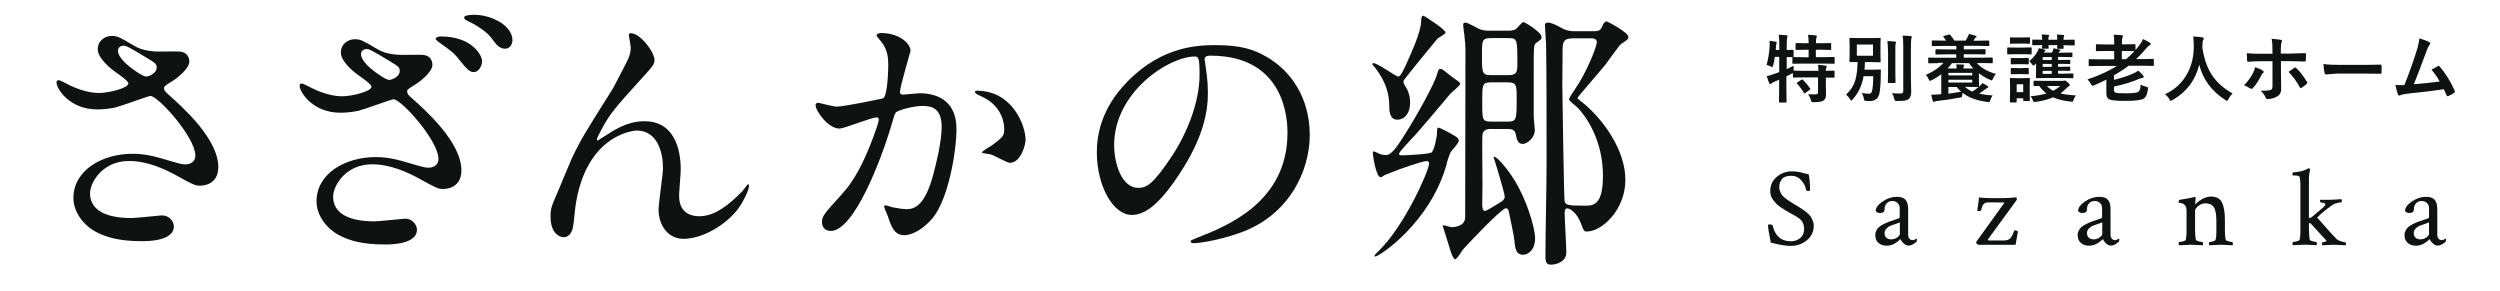 <?xml version="1.0" encoding="utf-8"?>
<!-- Generator: Adobe Illustrator 24.0.1, SVG Export Plug-In . SVG Version: 6.00 Build 0)  -->
<svg version="1.1" id="contents" xmlns="http://www.w3.org/2000/svg" xmlns:xlink="http://www.w3.org/1999/xlink" x="0px" y="0px"
	 viewBox="0 0 287.44 33.41" style="enable-background:new 0 0 287.44 33.41;" xml:space="preserve">
<style type="text/css">
	.st0{fill:#101111;}
</style>
<g>
	<path class="st0" d="M11.2,12.58c-3.3,0-4.7-2.46-4.7-3.07c0-0.16,0.03-0.29,0.26-0.29c0.13,0,0.67,0.29,1.31,0.61
		c1.06,0.51,2.27,0.86,3.3,0.86c1.22,0,3.39-0.58,3.39-1.09c0-0.29-1.06-1.02-1.47-1.31c-0.86-0.61-2.05-1.7-2.05-2.62
		c0-1.02,0.86-1.54,1.6-1.54c0.67,0,0.99,0.19,2.46,1.06c0.42,0.26,1.28,0.74,3.01,0.74c0.38,0,2.02-0.03,2.37,0
		c1.09,0.1,1.09,1.06,1.09,1.15c0,0.83-1.5,1.98-1.95,2.24c-0.86,0.54-0.96,0.61-0.96,0.83s0.19,0.45,0.38,0.61
		c1.66,1.47,5.86,5.18,5.86,8.45c0,2.14-1.92,2.14-2.11,2.14c-0.58,0-0.8-0.13-2.72-1.18c-1.22-0.67-3.26-1.66-5.44-1.66
		c-3.1,0-4.48,2.53-4.48,3.71c0,2.05,2.02,2.85,4.74,2.85c0.54,0,3.26-0.29,3.33-0.29c1.06-0.1,1.57,0.7,1.57,1.25
		c0,1.7-3.07,1.7-3.65,1.7c-2.66,0-4.06-0.45-5.15-0.99c-1.63-0.8-2.75-2.4-2.75-3.97c0-3.17,3.26-5.09,6.82-5.09
		c0.77,0,1.7,0.06,3.46,0.58c1.98,0.58,2.18,0.64,2.62,0.64c0.35,0,1.12-0.16,1.12-1.02c0-2.08-4.26-6.85-5.18-6.85
		c-0.19,0-3.39,1.18-4.06,1.34C12.22,12.58,11.33,12.58,11.2,12.58z M16.83,8.8c0.19,0,1.18-0.32,1.18-1.02
		c0-0.42-0.1-0.51-1.12-1.12c-2.11-1.28-2.37-1.41-2.72-1.41c-0.22,0-0.61,0.16-0.61,0.58c0,0.77,1.15,1.7,1.41,1.89
		C15.42,8.07,16.42,8.8,16.83,8.8z"/>
	<path class="st0" d="M39.15,12.96c-3.3,0-4.7-2.46-4.7-3.07c0-0.16,0.03-0.29,0.26-0.29c0.1,0,0.7,0.29,1.31,0.61
		c1.06,0.51,2.27,0.86,3.3,0.86c1.22,0,3.39-0.58,3.39-1.09c0-0.29-1.06-1.02-1.47-1.31c-0.86-0.61-2.05-1.7-2.05-2.62
		c0-1.02,0.86-1.54,1.6-1.54c0.67,0,0.99,0.19,2.46,1.06c0.42,0.26,1.28,0.74,3.01,0.74c0.38,0,2.02-0.03,2.37,0
		c1.09,0.1,1.09,1.06,1.09,1.15c0,0.83-1.5,1.98-1.95,2.24c-0.86,0.54-0.96,0.61-0.96,0.83c0,0.22,0.19,0.45,0.38,0.61
		c1.66,1.47,5.86,5.18,5.86,8.45c0,2.14-1.92,2.14-2.11,2.14c-0.58,0-0.8-0.13-2.72-1.18c-1.22-0.67-3.26-1.66-5.44-1.66
		c-3.1,0-4.48,2.53-4.48,3.71c0,2.05,2.02,2.85,4.74,2.85c0.54,0,3.2-0.29,3.33-0.29c1.02-0.13,1.57,0.7,1.57,1.25
		c0,1.7-3.07,1.7-3.65,1.7c-2.66,0-4.06-0.45-5.15-0.99c-1.63-0.8-2.75-2.4-2.75-3.97c0-3.17,3.26-5.09,6.82-5.09
		c0.77,0,1.7,0.06,3.46,0.58c1.98,0.58,2.18,0.64,2.62,0.64c0.35,0,1.12-0.16,1.12-1.02c0-2.08-4.26-6.85-5.18-6.85
		c-0.19,0-3.39,1.18-4.06,1.34C40.17,12.96,39.27,12.96,39.15,12.96z M44.78,9.19c0.19,0,1.18-0.32,1.18-1.02
		c0-0.42-0.1-0.51-1.12-1.12c-2.11-1.28-2.37-1.41-2.72-1.41c-0.22,0-0.61,0.16-0.61,0.58c0,0.77,1.15,1.7,1.41,1.89
		C43.37,8.45,44.36,9.19,44.78,9.19z M55.43,7.04c0,0.51-0.38,1.25-0.96,1.25c-0.42,0-0.7-0.22-1.66-1.41
		c-0.61-0.8-0.99-1.06-2.24-1.95c-0.16-0.1-0.48-0.35-0.48-0.48s0.29-0.26,0.58-0.26C54.25,4.19,55.43,6.34,55.43,7.04z M58.92,4.64
		c0,0.38-0.26,0.96-0.83,0.96c-0.7,0-1.09-0.54-1.63-1.28c-0.48-0.64-1.7-1.47-2.72-1.92c-0.32-0.16-0.38-0.29-0.38-0.38
		c0-0.32,1.02-0.32,1.22-0.32C56.3,1.7,58.92,2.82,58.92,4.64z"/>
	<path class="st0" d="M75.25,6.91c0,0.51-0.19,0.7-1.76,2.43c-2.66,2.91-3.42,3.84-4.22,5.34c-0.13,0.22-0.64,1.18-0.64,1.34
		c0,0.1,0.03,0.13,0.13,0.13c0.35-0.26,0.96-0.61,1.25-0.8c2.08-1.38,3.49-1.41,4.1-1.41c3.94,0,4.16,4.26,4.16,5.54
		c0,0.48-0.19,2.59-0.19,3.04c0,2.34,1.95,2.34,2.34,2.34c1.76,0,3.42-1.31,4.96-2.91c0.13-0.13,0.54-0.77,0.64-0.77
		c0.06,0,0.1,0.06,0.1,0.16c0,0.54-0.77,2.11-1.5,2.98c-1.7,1.95-4.16,3.14-6.05,3.14c-1.79,0-2.85-1.6-2.85-3.36
		c0-0.74,0.51-4.1,0.51-4.77c0-1.79-0.64-4.32-3.01-4.32c-0.54,0-5.92,0.61-7.07,8.8c-0.06,0.38-0.19,2.08-0.29,2.4
		c-0.06,0.22-0.26,1.06-1.06,1.06c-0.38,0-1.5-0.32-1.5-2.4c0-0.93,0.1-1.12,0.9-2.98c0.26-0.58,1.28-3.1,1.5-3.58
		c1.12-2.37,1.5-2.94,4.77-8.13c0.16-0.29,1.5-2.85,1.76-3.42c0.13-0.29,0.29-0.77,0.29-1.28c0-0.19-0.22-1.34-0.22-1.47
		c0-0.1,0.06-0.19,0.22-0.19C73.59,3.81,75.25,5.95,75.25,6.91z"/>
	<path class="st0" d="M93.77,12.07c0-0.13,0.13-0.26,0.29-0.26c0.1,0,1.76,0.45,2.11,0.45c0.93,0,5.31-0.93,5.38-0.96
		c0.54-0.38,0.58-3.62,0.58-3.78c0-0.83-0.06-1.79-0.8-2.72c-0.48-0.58-0.54-0.64-0.54-0.74c0-0.22,0.38-0.26,0.51-0.26
		c2.14,0,3.39,1.22,3.39,2.05c0,0.06-1.22,4.13-1.22,4.74c0,0.19,0.13,0.29,0.35,0.29c0.16,0,1.63-0.16,1.89-0.16
		c2.4,0,4.26,1.15,4.26,4.1c0,2.53-0.9,8.03-2.75,10.27c-0.9,1.06-2.18,1.95-3.26,1.95c-1.22,0-1.54-1.18-1.89-2.21
		c-0.06-0.16-0.42-0.99-0.42-1.06c0-0.1,0.06-0.16,0.16-0.16c0.13,0,0.7,0.19,0.8,0.22c0.64,0.13,1.28,0.22,1.63,0.22
		c0.93,0,2.11-0.45,3.04-3.9c0.35-1.28,0.99-3.87,0.99-5.57c0-2.24-1.28-2.4-2.21-2.4c-1.02,0-2.85,0.48-3.07,0.77
		c-0.13,0.16-0.16,0.29-0.48,1.38c-1.28,4.35-4.38,12.22-6.98,12.22c-0.7,0-1.02-0.45-1.02-1.02c0-0.67,0.22-0.93,2.14-3.04
		c0.86-0.96,2.21-2.43,3.94-7.23c0.13-0.32,0.45-1.28,0.45-1.5c0-0.1-0.03-0.26-0.22-0.26c-0.7,0-3.68,1.28-4.32,1.28
		C95.24,14.79,93.77,12.77,93.77,12.07z M116.1,18.72c-0.32,0-1.79-0.86-2.18-0.96c-0.16-0.06-1.02-0.13-1.02-0.22
		c0-0.19,1.06-0.74,1.25-0.9c1.18-0.9,1.31-0.99,1.31-1.86c0-0.54-0.22-2.62-2.59-3.68c-0.26-0.13-0.77-0.35-0.77-0.48
		c0-0.19,0.13-0.19,0.22-0.19c4.1,0,5.6,4.03,5.6,5.66C117.93,16.48,117.44,18.72,116.1,18.72z"/>
	<path class="st0" d="M138.5,6.85c0,0.1,0.06,0.22,0.06,0.35c0.13,1.02,0.32,2.05,0.32,3.46c0,2.14-0.48,5.12-3.3,9.38
		c-2.56,3.9-4.19,4.67-5.47,4.67c-2.11,0-4-3.3-4-7.2c0-1.7,0.35-4.93,3.55-8.16c4.06-4.16,8.35-4.16,10.21-4.16
		c2.91,0,4.25,0.58,5.15,1.02c3.46,1.7,5.57,5.12,5.57,9.31c0,4.16-2.4,9.28-8.06,11.26c-2.72,0.96-4.83,1.18-5.31,1.18
		c-0.13,0-0.32-0.03-0.32-0.22c0-0.1,0.06-0.13,0.86-0.45c3.33-1.31,10.27-4.06,10.27-12.03c0-1.25-0.13-8.86-8.86-8.86
		C138.53,6.4,138.5,6.66,138.5,6.85z M128.1,16.67c0,2.08,0.83,4.93,2.78,4.93c0.93,0,1.7-0.38,3.9-3.71
		c1.7-2.59,3.14-6.14,3.14-9.31c0-1.92-0.13-2.08-0.54-2.08C134.34,6.5,128.1,10.63,128.1,16.67z"/>
	<path class="st0" d="M166.2,3.75c0,0.19-0.83,0.58-0.93,0.7c-0.13,0.13-3.84,4.67-3.87,4.8c-0.03,0.06-0.03,0.1-0.03,0.13
		c0,0.19,0.03,0.26,0.38,0.83c0.35,0.64,0.38,1.31,0.38,1.6c0,1.22-0.64,1.95-1.47,1.95c-0.93,0-0.93-1.15-0.93-1.6
		c0-1.34-0.38-2.78-1.63-4.38c-0.1-0.1-0.32-0.35-0.32-0.42s0.06-0.1,0.13-0.1c0.51,0,2.56,1.54,2.85,1.54s0.7-0.93,0.93-1.44
		c0.61-1.34,1.63-3.58,1.7-4.8c0.03-0.64,0.06-0.77,0.32-0.74C163.86,1.92,166.2,3.36,166.2,3.75z M167.19,15.58
		c0.32,0.19,0.54,0.32,0.54,0.61c0,0.26-0.8,1.09-0.93,1.28c-0.22,0.45-0.45,1.25-0.48,1.44c-1.89,6.72-7.74,10.59-8.22,10.59
		c-0.03,0-0.06-0.03-0.06-0.1c0-0.06,0.03-0.13,0.54-0.61c2.98-2.94,5.73-9.21,5.73-9.98c0-0.1,0-0.29-0.29-0.29
		c-0.45,0-3.17,0.93-4.13,1.34c-0.1,0.06-0.58,0.22-0.67,0.26c-0.13,0.1-0.38,0.26-0.48,0.26c-0.54,0-0.9-2.62-0.9-2.75
		c0-0.1,0-0.22,0.13-0.22c0.1,0,0.58,0.26,0.67,0.29c0.29,0.1,0.58,0.13,0.74,0.13c0.61,0,1.28-1.02,1.98-2.11
		c1.7-2.66,3.58-6.14,3.84-7.1c0.16-0.54,0.22-0.7,0.38-0.7c0.22,0,0.35,0.1,1.25,0.83c0.16,0.16,1.06,0.67,1.06,0.86
		c0,0.26-0.96,0.96-1.09,1.12c-0.7,0.83-3.78,4.51-4.45,5.18c-0.32,0.35-1.5,1.57-1.5,1.79c0,0.16,0.29,0.16,0.38,0.16
		c0.38,0,3.17-0.13,3.39-0.35c0.32-0.35,0.51-1.57,0.58-1.92c0-0.13,0.03-0.86,0.1-0.9C165.43,14.56,166.87,15.39,167.19,15.58z
		 M171.44,14.82c-0.45,0-0.93,0.13-0.99,0.67c-0.06,0.26,0,4.93,0,5.6c0,0.35-0.03,2.08-0.03,2.46c0,0.42,0.1,0.7,0.32,0.7
		c0.22,0,1.54-0.86,1.92-1.09c0.22-0.16,0.35-0.35,0.35-0.54c0-0.42-1.18-4.26-1.28-4.54c0-0.06,0.03-0.06,0.06-0.06
		c0.35,0,1.38,1.31,1.57,1.57c2.08,2.72,3.14,6.66,3.14,7.78c0,1.41-0.83,1.92-1.38,1.92c-0.67,0-0.86-0.48-0.96-1.22
		c-0.06-0.7-0.1-0.99-0.67-3.68c-0.03-0.16-0.1-0.45-0.35-0.45c-0.48,0-4.29,4.03-4.93,4.74c-0.13,0.16-0.67,1.12-0.9,1.12
		c-0.26,0-0.58-1.06-0.64-1.31c-0.19-0.61-0.58-1.86-0.8-2.53c0-0.03,0.03-0.06,0.06-0.06c0.16,0,0.83,0.22,0.99,0.22
		c0.06,0,1.54,0,1.54-1.15c0,0,0.03-17.44,0.03-19.01c0-0.77-0.03-1.15-0.13-1.98c-0.03-0.16-0.13-0.93-0.13-1.09
		c0-0.16,0.03-0.29,0.26-0.29c0.26,0,1.34,0.61,1.6,0.74c0.42,0.16,0.64,0.19,1.22,0.19h2.05c0.29,0,0.54,0,0.9-0.16
		c0.13-0.06,0.7-0.83,0.9-0.83c0.16,0,2.08,1.15,2.08,1.73c0,0.26-0.1,0.29-0.58,0.64c-0.32,0.22-0.32,0.26-0.32,3.55v4.99
		c0,0.22,0.13,1.25,0.13,1.5c0,0.86-0.86,1.6-1.38,1.6c-0.61,0-0.7-0.54-0.83-1.18c-0.1-0.45-0.48-0.54-0.86-0.54H171.44z
		 M173.4,8.64c0.99,0,1.06-0.35,1.06-1.28c0-2.88,0-2.98-1.09-2.98h-1.92c-1.06,0-1.06,0.26-1.06,1.89c0,2.11,0,2.37,1.06,2.37
		H173.4z M171.41,9.47c-0.99,0-0.99,0.26-0.99,2.27c0,2.02,0,2.24,0.99,2.24h1.95c1.02,0,1.02-0.26,1.02-2.69
		c0-1.44,0-1.82-0.99-1.82H171.41z M183.25,3.59c0.51,0,0.8-0.06,1.02-0.67c0.1-0.22,0.22-0.45,0.45-0.45c0.16,0,2.5,1.28,2.5,1.76
		c0,0.29-0.1,0.35-0.93,0.9c-0.1,0.13-1.12,1.47-1.66,2.24c-0.48,0.64-3.26,3.78-3.26,3.9c0,0.06,0.51,0.48,0.61,0.54
		c2.37,1.92,4.9,5.47,4.9,8.86c0,3.52-2.75,5.95-4.42,5.95c-0.35,0-0.38-0.1-0.7-0.96c-0.48-1.25-1.28-1.7-1.57-1.7
		s-0.29,0.38-0.29,0.58c0,0.64,0.19,3.78,0.19,4.48c0,1.18-1.34,1.41-1.73,1.41c-0.54,0-0.67-0.22-0.67-0.99
		c0-3.01,0.13-7.78,0.13-10.75c0-3.81,0-11.26-0.06-13.63c0-0.32-0.13-1.79-0.13-2.14c0-0.22,0.1-0.32,0.32-0.32
		c0.45,0,0.93,0.26,1.76,0.7c0.58,0.29,1.09,0.29,1.38,0.29H183.25z M180.75,4.42c-0.83,0-1.09,0.29-1.09,1.25
		c0,0.64-0.03,3.52-0.03,4.13c0,0.86,0.19,13.06,0.26,13.31c0.1,0.45,0.32,0.54,2.27,0.54c1.02,0,2.14,0,2.14-3.46
		c0-3.74-1.66-6.53-2.94-7.84c-0.13-0.13-0.96-0.74-0.96-0.93c0-0.16,0.48-0.86,0.64-1.09c1.47-2.11,2.56-5.06,2.56-5.47
		c0-0.45-0.48-0.45-0.67-0.45H180.75z"/>
</g>
<g>
	<path class="st0" d="M207.89,10.83c0.2,0.02,0.4,0.02,0.59,0.02c0.11,0,0.22,0,0.32-0.01c0.1-0.01,0.16-0.03,0.19-0.07
		c0.03-0.04,0.04-0.1,0.04-0.19V8.9h-1.67l-1.13,0.02c-0.04,0-0.07-0.01-0.08-0.02c-0.01-0.01-0.01-0.04-0.01-0.08V8.39
		c-0.01,0.01-0.06,0.04-0.16,0.09c-0.08,0.04-0.18,0.09-0.31,0.16c-0.16,0.08-0.25,0.12-0.28,0.14v1.42l0.02,1.5
		c0,0.04-0.01,0.07-0.02,0.08c-0.01,0.01-0.04,0.01-0.08,0.01h-0.68c-0.04,0-0.07,0-0.08-0.02c-0.01-0.01-0.01-0.04-0.01-0.07
		l0.02-1.49V9.16l-0.59,0.26c-0.15,0.06-0.24,0.12-0.28,0.17c-0.04,0.05-0.09,0.08-0.14,0.08c-0.06,0-0.1-0.03-0.13-0.1
		c-0.09-0.21-0.19-0.48-0.28-0.82c0.25-0.05,0.51-0.12,0.79-0.23c0.21-0.07,0.42-0.14,0.64-0.23V6.54h-0.5
		c-0.06,0.39-0.13,0.72-0.2,0.98c-0.03,0.14-0.07,0.2-0.1,0.2c-0.03,0-0.09-0.03-0.2-0.09c-0.2-0.09-0.35-0.14-0.46-0.17
		c0.19-0.63,0.31-1.37,0.36-2.22c0-0.08,0-0.15,0-0.22c0-0.12,0-0.23-0.01-0.33c0.28,0.03,0.51,0.07,0.68,0.1
		c0.09,0.02,0.14,0.06,0.14,0.1c0,0.04-0.01,0.08-0.04,0.14c-0.02,0.04-0.03,0.14-0.04,0.29l-0.03,0.42h0.41V5.27
		c0-0.48-0.02-0.9-0.07-1.28c0.31,0.01,0.6,0.03,0.88,0.06c0.09,0.01,0.14,0.04,0.14,0.09c0,0.03-0.02,0.09-0.05,0.18
		c-0.03,0.08-0.05,0.39-0.05,0.94v0.49l0.69-0.02c0.05,0,0.08,0.01,0.09,0.02c0.01,0.01,0.01,0.03,0.01,0.07v0.66
		c0,0.05-0.01,0.07-0.02,0.08l1.13,0.02h0.62V5.72h-0.35l-1.05,0.02c-0.05,0-0.08-0.01-0.09-0.02c-0.01-0.01-0.01-0.04-0.01-0.07
		V5.04c0-0.04,0.01-0.07,0.02-0.08c0.01-0.01,0.04-0.01,0.08-0.01l1.05,0.02h0.35c-0.01-0.45-0.03-0.77-0.07-0.97
		c0.25,0.01,0.55,0.03,0.89,0.07c0.09,0.01,0.13,0.04,0.13,0.08c0,0.03-0.02,0.09-0.05,0.17c-0.04,0.11-0.06,0.32-0.06,0.65h0.59
		l1.07-0.02c0.04,0,0.07,0.01,0.08,0.02c0.01,0.01,0.01,0.04,0.01,0.07v0.61c0,0.04-0.01,0.07-0.02,0.08
		c-0.01,0.01-0.03,0.01-0.08,0.01l-1.07-0.02h-0.59v0.85h0.93l1.13-0.02c0.06,0,0.1,0.03,0.1,0.08v0.61c0,0.04,0,0.07-0.02,0.08
		c-0.01,0.01-0.04,0.01-0.08,0.01l-1.13-0.02h-2.39l-1.15,0.02c-0.04,0-0.07-0.01-0.08-0.02c-0.01-0.01-0.01-0.04-0.01-0.07V6.64
		c0-0.04,0.01-0.06,0.02-0.07c-0.01,0-0.08,0-0.22,0c-0.14-0.01-0.29-0.01-0.45-0.01v1.39c0.44-0.22,0.7-0.34,0.78-0.39
		c0,0.19,0.01,0.38,0.02,0.56h0.05l1.13,0.02h1.67c-0.01-0.34-0.03-0.57-0.06-0.68c0.36,0.02,0.65,0.05,0.87,0.09
		c0.09,0.02,0.14,0.05,0.14,0.1c0,0.04-0.02,0.09-0.05,0.15c-0.04,0.06-0.05,0.17-0.05,0.34l0.91-0.02c0.04,0,0.07,0.01,0.08,0.02
		c0.01,0.01,0.01,0.04,0.01,0.08v0.62c0,0.04,0,0.07-0.01,0.08s-0.04,0.01-0.08,0.01c-0.01,0-0.05,0-0.12,0
		c-0.23-0.01-0.49-0.01-0.79-0.01v0.87l0.02,1.05c0,0.34-0.1,0.58-0.29,0.72c-0.18,0.12-0.56,0.19-1.13,0.19
		c-0.14,0-0.22-0.01-0.24-0.04c-0.03-0.03-0.05-0.1-0.08-0.22C208.09,11.19,208,10.98,207.89,10.83z M207.12,9.17
		c0.04-0.02,0.08-0.04,0.1-0.04c0.02,0,0.05,0.02,0.08,0.05c0.24,0.23,0.52,0.56,0.82,0.99c0.02,0.03,0.03,0.05,0.03,0.07
		c0,0.02-0.03,0.05-0.08,0.09l-0.51,0.37c-0.05,0.03-0.08,0.05-0.1,0.05c-0.02,0-0.04-0.02-0.06-0.07c-0.23-0.4-0.49-0.75-0.78-1.06
		c-0.02-0.03-0.04-0.06-0.04-0.07c0-0.02,0.03-0.05,0.08-0.08L207.12,9.17z"/>
	<path class="st0" d="M214.05,10.7c0.4,0.05,0.68,0.07,0.82,0.07c0.14,0,0.23-0.04,0.29-0.12c0.05-0.07,0.09-0.2,0.12-0.39
		c0.07-0.43,0.1-0.93,0.1-1.5h-1.11c-0.18,1.05-0.6,1.94-1.26,2.67c-0.07,0.09-0.13,0.13-0.16,0.13c-0.03,0-0.08-0.05-0.14-0.16
		c-0.13-0.21-0.29-0.38-0.46-0.52c0.51-0.47,0.86-1,1.05-1.61c0.16-0.52,0.26-1.23,0.28-2.14c-0.24,0-0.46,0.01-0.65,0.01
		c-0.13,0-0.19,0-0.19,0c-0.05,0-0.08-0.01-0.09-0.02c-0.01-0.01-0.01-0.04-0.01-0.08l0.02-0.76V5.2l-0.02-0.75
		c0-0.05,0.01-0.08,0.02-0.08c0.01-0.01,0.04-0.01,0.08-0.01l0.99,0.02h1.42l0.99-0.02c0.05,0,0.08,0.01,0.08,0.02
		c0.01,0.01,0.01,0.04,0.01,0.08l-0.02,0.75v1.1l0.02,0.76c0,0.05-0.01,0.07-0.02,0.08c-0.01,0.01-0.04,0.01-0.08,0.01l-0.99-0.02
		h-0.72c-0.01,0.31-0.02,0.6-0.05,0.87h1.13l0.65-0.02c0.07,0,0.11,0.03,0.11,0.1c-0.02,0.3-0.02,0.55-0.02,0.75
		c-0.01,0.91-0.07,1.55-0.16,1.94c-0.14,0.56-0.5,0.84-1.08,0.84c-0.17,0-0.31-0.01-0.42-0.02c-0.13-0.01-0.2-0.03-0.22-0.06
		c-0.03-0.02-0.05-0.1-0.07-0.22C214.25,11.08,214.17,10.88,214.05,10.7z M213.49,5.12v1.29h1.86V5.12H213.49z M217.01,4.72
		c0.32,0.01,0.6,0.03,0.86,0.06c0.09,0.01,0.13,0.04,0.13,0.1c0,0.03-0.01,0.06-0.03,0.1c-0.02,0.05-0.03,0.08-0.03,0.09
		c-0.02,0.08-0.02,0.38-0.02,0.91v2.35l0.02,1.12c0,0.04-0.01,0.07-0.02,0.08c-0.01,0.01-0.04,0.01-0.08,0.01h-0.69
		c-0.05,0-0.07-0.01-0.08-0.02c-0.01-0.01-0.01-0.04-0.01-0.08l0.02-1.12V5.98C217.06,5.45,217.04,5.03,217.01,4.72z M217.52,10.71
		c0.25,0.03,0.56,0.04,0.94,0.04c0.15,0,0.25-0.02,0.3-0.07c0.05-0.05,0.07-0.13,0.07-0.26V5.31c0-0.45-0.02-0.86-0.07-1.22
		c0.35,0.01,0.66,0.03,0.92,0.06c0.09,0.01,0.14,0.04,0.14,0.09c0,0.03-0.02,0.09-0.06,0.18c-0.03,0.09-0.05,0.38-0.05,0.87v3.59
		l0.03,1.69c0,0.41-0.1,0.69-0.31,0.83c-0.12,0.09-0.28,0.14-0.47,0.17c-0.17,0.03-0.46,0.04-0.84,0.04c-0.14,0-0.22-0.01-0.25-0.04
		c-0.02-0.02-0.05-0.1-0.08-0.23C217.73,11.08,217.64,10.87,217.52,10.71z"/>
	<path class="st0" d="M222.87,7.26l-1.08,0.02c-0.04,0-0.07-0.01-0.08-0.02c-0.01-0.01-0.01-0.04-0.01-0.08V6.71
		c0-0.05,0.01-0.07,0.02-0.08c0.01-0.01,0.03-0.01,0.07-0.01l1.08,0.02h2.05V6.25h-1.13l-1.17,0.02c-0.04,0-0.07-0.01-0.08-0.02
		c-0.01-0.01-0.01-0.04-0.01-0.07V5.74c0-0.06,0.03-0.08,0.1-0.08l1.17,0.02h1.13v-0.4h-1.57L222.2,5.3c-0.04,0-0.07-0.01-0.08-0.02
		c-0.01-0.01-0.01-0.04-0.01-0.08V4.74c0-0.04,0-0.07,0.02-0.08c0.01-0.01,0.04-0.01,0.07-0.01l1.14,0.02h0.43
		c-0.11-0.16-0.21-0.3-0.31-0.42c-0.03-0.04-0.04-0.06-0.04-0.07c0-0.02,0.03-0.04,0.1-0.05l0.54-0.15
		c0.05-0.01,0.08-0.02,0.09-0.02c0.02,0,0.05,0.02,0.07,0.05c0.2,0.23,0.36,0.45,0.49,0.66H226c0.13-0.24,0.21-0.37,0.22-0.39
		c0.06-0.1,0.11-0.23,0.15-0.37c0.3,0.06,0.56,0.12,0.78,0.2c0.07,0.02,0.11,0.05,0.11,0.09c0,0.04-0.03,0.08-0.09,0.12
		c-0.07,0.05-0.12,0.11-0.16,0.18c-0.02,0.04-0.06,0.1-0.11,0.18h0.59l1.14-0.02c0.04,0,0.07,0.01,0.08,0.02
		c0.01,0.01,0.01,0.04,0.01,0.07V5.2c0,0.04-0.01,0.07-0.02,0.08s-0.04,0.01-0.08,0.01l-1.14-0.02h-1.69v0.4h1.23l1.17-0.02
		c0.05,0,0.08,0.01,0.09,0.02c0.01,0.01,0.01,0.03,0.01,0.07v0.43c0,0.04,0,0.07-0.02,0.08c-0.01,0.01-0.04,0.01-0.08,0.01
		l-1.17-0.02h-1.23v0.39h2.16l1.08-0.02c0.04,0,0.07,0.01,0.08,0.02c0.01,0.01,0.01,0.04,0.01,0.08v0.47c0,0.05-0.01,0.07-0.02,0.08
		c-0.01,0.01-0.04,0.01-0.08,0.01l-1.08-0.02h-0.65c0.51,0.57,1.24,0.99,2.19,1.25c-0.14,0.16-0.25,0.33-0.33,0.53
		c-0.06,0.15-0.11,0.22-0.15,0.22c-0.03,0-0.09-0.02-0.19-0.07c-0.46-0.2-0.89-0.45-1.28-0.75v0.8l0.02,0.68
		c0,0.02,0,0.04-0.01,0.06l0.1-0.09c0.14-0.14,0.23-0.24,0.28-0.33c0.19,0.09,0.4,0.2,0.61,0.35c0.06,0.04,0.09,0.08,0.09,0.1
		c0,0.04-0.04,0.08-0.1,0.1c-0.06,0.02-0.14,0.08-0.25,0.16c-0.24,0.19-0.48,0.35-0.71,0.5c0.44,0.11,0.96,0.18,1.56,0.22
		c-0.11,0.12-0.2,0.29-0.28,0.53c-0.03,0.1-0.06,0.16-0.09,0.19c-0.03,0.03-0.06,0.04-0.12,0.04c-0.03,0-0.09-0.01-0.17-0.02
		c-1.21-0.16-2.14-0.5-2.81-1.05c-0.01,0.04-0.02,0.11-0.03,0.23c-0.01,0.15-0.04,0.23-0.06,0.26c-0.03,0.02-0.1,0.04-0.22,0.06
		c-0.86,0.17-1.72,0.3-2.6,0.39c-0.14,0.02-0.23,0.04-0.28,0.07c-0.06,0.03-0.1,0.04-0.13,0.04c-0.04,0-0.08-0.04-0.1-0.12
		c-0.05-0.14-0.11-0.38-0.19-0.71c0.25,0,0.55-0.01,0.91-0.04l0.25-0.02v-2.3c-0.33,0.27-0.7,0.5-1.1,0.69
		c-0.1,0.05-0.17,0.08-0.2,0.08c-0.05,0-0.1-0.06-0.15-0.2c-0.08-0.19-0.19-0.34-0.33-0.48c0.87-0.38,1.55-0.84,2.04-1.4H222.87z
		 M223.93,7.87h1.03V7.86c0-0.17-0.01-0.32-0.04-0.46l0.78,0.02c0.09,0.01,0.14,0.04,0.14,0.08c0,0.02-0.02,0.06-0.06,0.12
		c-0.02,0.04-0.03,0.12-0.03,0.23v0.02h1.13c-0.2-0.22-0.36-0.42-0.49-0.61h-1.96C224.22,7.54,224.05,7.75,223.93,7.87z
		 M226.76,8.38h-2.74v0.29h2.74V8.38z M226.76,9.49V9.17h-2.74v0.32H226.76z M225.48,10.54c-0.17-0.15-0.33-0.33-0.5-0.54h-0.96
		v0.77C224.51,10.71,225,10.63,225.48,10.54z M227.44,10.01l-1.1-0.02h-0.42c0.24,0.21,0.51,0.39,0.83,0.54
		c0.28-0.17,0.53-0.35,0.75-0.52H227.44z"/>
	<path class="st0" d="M231.81,5.47h0.76l0.93-0.02c0.04,0,0.07,0.01,0.08,0.02c0.01,0.01,0.01,0.04,0.01,0.08v0.6
		c0,0.05,0,0.08-0.02,0.09c-0.01,0.01-0.04,0.01-0.08,0.01l-0.93-0.02h-0.76l-0.93,0.02c-0.05,0-0.07-0.01-0.08-0.02
		c-0.01-0.01-0.01-0.04-0.01-0.08v-0.6c0-0.05,0.01-0.07,0.02-0.08c0.01-0.01,0.04-0.01,0.08-0.01L231.81,5.47z M233.38,11.53
		c0,0.05,0,0.07-0.02,0.08c-0.01,0.01-0.04,0.01-0.07,0.01h-0.58c-0.06,0-0.09-0.03-0.09-0.1V11.3h-0.75v0.38
		c0,0.06-0.03,0.1-0.09,0.1h-0.59c-0.05,0-0.08-0.01-0.09-0.02c-0.01-0.01-0.01-0.04-0.01-0.08l0.02-1.27V9.86l-0.02-0.8
		c0-0.05,0.01-0.08,0.02-0.08c0.01-0.01,0.04-0.01,0.09-0.01l0.79,0.02h0.51l0.8-0.02c0.04,0,0.07,0.01,0.08,0.02
		c0.01,0.01,0.01,0.04,0.01,0.08l-0.02,0.65v0.59L233.38,11.53z M231.98,4.31h0.54l0.78-0.02c0.05,0,0.08,0.01,0.09,0.02
		c0.01,0.01,0.01,0.04,0.01,0.07v0.56c0,0.05-0.01,0.07-0.02,0.08c-0.01,0.01-0.04,0.01-0.08,0.01l-0.78-0.02h-0.54l-0.79,0.02
		c-0.04,0-0.07-0.01-0.08-0.02c-0.01-0.01-0.01-0.04-0.01-0.08V4.39c0-0.04,0-0.07,0.02-0.08c0.01-0.01,0.04-0.01,0.07-0.01
		L231.98,4.31z M232.02,6.68h0.41l0.73-0.02c0.05,0,0.08,0.01,0.09,0.02c0.01,0.01,0.01,0.04,0.01,0.08v0.55
		c0,0.04-0.01,0.07-0.02,0.08c-0.01,0.01-0.04,0.01-0.08,0.01l-0.73-0.02h-0.41l-0.74,0.02c-0.04,0-0.07-0.01-0.08-0.02
		c-0.01-0.01-0.01-0.04-0.01-0.08V6.76c0-0.05,0-0.07,0.02-0.08c0.01-0.01,0.04-0.01,0.08-0.01L232.02,6.68z M232.02,7.83h0.41
		l0.73-0.02c0.05,0,0.08,0.01,0.09,0.02c0.01,0.01,0.01,0.04,0.01,0.08v0.54c0,0.05-0.01,0.07-0.02,0.08
		c-0.01,0.01-0.04,0.01-0.08,0.01l-0.73-0.02h-0.41l-0.74,0.02c-0.04,0-0.07-0.01-0.08-0.02c-0.01-0.01-0.01-0.04-0.01-0.08V7.91
		c0-0.04,0-0.07,0.02-0.08c0.01-0.01,0.04-0.01,0.08-0.01L232.02,7.83z M232.62,9.69h-0.75v0.9h0.75V9.69z M233.32,7.04
		c0.38-0.33,0.69-0.68,0.91-1.05c0.08-0.14,0.15-0.29,0.19-0.45c0.24,0.04,0.45,0.1,0.63,0.16c0.09,0.03,0.13,0.06,0.13,0.09
		c0,0.04-0.02,0.07-0.07,0.11c-0.04,0.04-0.08,0.09-0.12,0.15h0.93l0.11-0.23c0.03-0.08,0.06-0.17,0.07-0.27
		c0.13,0.02,0.37,0.07,0.71,0.15c0.05,0.02,0.08,0.04,0.08,0.07c0,0.04-0.02,0.07-0.06,0.1c-0.04,0.03-0.07,0.08-0.11,0.15
		l-0.03,0.04h0.54l0.96-0.02c0.04,0,0.07,0.01,0.08,0.02c0.01,0.01,0.01,0.04,0.01,0.07v0.35c0,0.05-0.01,0.07-0.02,0.08
		c-0.01,0.01-0.04,0.01-0.08,0.01l-0.96-0.02h-0.59V6.9h0.4l0.9-0.02c0.05,0,0.08,0.01,0.09,0.02c0.01,0.01,0.01,0.04,0.01,0.07v0.3
		c0,0.05-0.01,0.07-0.02,0.08c-0.01,0.01-0.04,0.01-0.08,0.01l-0.9-0.02h-0.4v0.34h0.4l0.91-0.02c0.05,0,0.08,0.01,0.08,0.02
		c0.01,0.01,0.01,0.04,0.01,0.08v0.28c0,0.05,0,0.08-0.01,0.09s-0.04,0.02-0.08,0.02l-0.9-0.02h-0.41v0.34h0.58l1.09-0.02
		c0.05,0,0.07,0.01,0.08,0.02c0.01,0.01,0.01,0.04,0.01,0.09v0.34c0,0.04,0,0.07-0.01,0.08s-0.04,0.01-0.08,0.01l-1.09-0.02h-1.95
		l-1.08,0.02c-0.05,0-0.08-0.01-0.09-0.02c-0.01-0.01-0.01-0.03-0.01-0.08l0.02-0.73V7.7l0-0.29c0-0.05,0-0.1,0-0.13L234,7.4
		c-0.09,0.09-0.16,0.14-0.2,0.14c-0.03,0-0.08-0.04-0.15-0.13C233.53,7.24,233.42,7.12,233.32,7.04z M238.67,10.97
		c-0.08,0.1-0.16,0.27-0.25,0.49c-0.04,0.11-0.07,0.18-0.08,0.2c-0.02,0.03-0.06,0.04-0.11,0.04c-0.02,0-0.08,0-0.16-0.02
		c-0.8-0.08-1.47-0.25-2.02-0.49c-0.54,0.24-1.19,0.41-1.96,0.52c-0.09,0.01-0.14,0.02-0.17,0.02c-0.05,0-0.09-0.02-0.12-0.06
		c-0.02-0.03-0.05-0.08-0.08-0.17c-0.06-0.16-0.15-0.3-0.26-0.43c0.75-0.07,1.36-0.18,1.83-0.33c-0.31-0.24-0.59-0.52-0.83-0.86
		c-0.15,0-0.29,0.01-0.42,0.01c-0.09,0-0.13,0-0.14,0c-0.05,0-0.08-0.01-0.08-0.02c-0.01-0.01-0.01-0.04-0.01-0.07V9.38
		c0-0.05,0.01-0.08,0.02-0.09c0.01-0.01,0.04-0.01,0.08-0.01l1.07,0.02h2.1c0.11,0,0.18-0.01,0.22-0.02
		c0.05-0.02,0.09-0.03,0.1-0.03c0.06,0,0.17,0.07,0.32,0.2c0.17,0.15,0.26,0.25,0.26,0.31c0,0.06-0.04,0.11-0.1,0.15
		c-0.08,0.04-0.16,0.11-0.25,0.2c-0.23,0.23-0.48,0.44-0.73,0.63C237.34,10.85,237.93,10.93,238.67,10.97z M234.74,3.96
		c0.26,0.01,0.51,0.02,0.75,0.05c0.08,0.01,0.11,0.03,0.11,0.07c0,0.03-0.01,0.06-0.03,0.1c-0.04,0.06-0.06,0.15-0.06,0.27v0.12
		h1.02V4.51c0-0.2-0.01-0.38-0.04-0.54c0.25,0.01,0.5,0.02,0.74,0.05c0.07,0.01,0.11,0.03,0.11,0.07c0,0.03-0.01,0.06-0.03,0.1
		c-0.04,0.05-0.05,0.14-0.05,0.27v0.12h0.05l1.14-0.02c0.04,0,0.07,0.01,0.08,0.02c0.01,0.01,0.01,0.04,0.01,0.07v0.49
		c0,0.04-0.01,0.07-0.02,0.08c-0.01,0.01-0.03,0.01-0.07,0.01L237.3,5.2h-0.05l0.02,0.32c0,0.04-0.01,0.07-0.02,0.08
		c-0.01,0.01-0.04,0.01-0.08,0.01h-0.56c-0.05,0-0.08-0.01-0.08-0.02c-0.01-0.01-0.01-0.04-0.01-0.08c0-0.01,0-0.05,0.01-0.12
		c0-0.07,0.01-0.14,0.01-0.2h-1.02l0.02,0.32c0,0.04-0.01,0.07-0.02,0.08c-0.01,0.01-0.04,0.01-0.08,0.01h-0.57
		c-0.04,0-0.07-0.01-0.08-0.02c-0.01-0.01-0.01-0.04-0.01-0.08c0-0.02,0-0.06,0.01-0.12c0-0.07,0.01-0.14,0.01-0.2l-1.05,0.02
		c-0.05,0-0.08-0.01-0.08-0.02c-0.01-0.01-0.01-0.04-0.01-0.07V4.64c0-0.04,0-0.07,0.02-0.08c0.01-0.01,0.04-0.01,0.08-0.01
		l1.05,0.02V4.51C234.79,4.31,234.77,4.12,234.74,3.96z M234.86,6.9h1.04V6.56h-1.04V6.9z M234.86,7.69h1.04V7.35h-1.04V7.69z
		 M234.86,8.49h1.04V8.15h-1.04V8.49z M236.88,9.89h-1.54c0.24,0.24,0.48,0.42,0.73,0.55C236.34,10.3,236.61,10.12,236.88,9.89z"/>
	<path class="st0" d="M246.12,9.72c0.16,0.1,0.38,0.19,0.66,0.26c0.13,0.03,0.2,0.08,0.2,0.15c0,0.03-0.01,0.08-0.02,0.15
		c-0.07,0.52-0.22,0.87-0.44,1.03c-0.25,0.19-0.96,0.29-2.14,0.29c-1.02,0-1.64-0.06-1.87-0.18c-0.22-0.11-0.33-0.34-0.33-0.7V9.16
		c-0.46,0.23-0.93,0.44-1.39,0.64c-0.12,0.04-0.19,0.06-0.2,0.06c-0.06,0-0.12-0.07-0.19-0.2c-0.12-0.22-0.25-0.39-0.39-0.53
		c1.29-0.43,2.42-0.94,3.39-1.55h-2.08l-1.08,0.02c-0.04,0-0.07-0.01-0.08-0.02c-0.01-0.01-0.01-0.04-0.01-0.08V6.89
		c0-0.04,0.01-0.07,0.02-0.08c0.01-0.01,0.03-0.01,0.08-0.01l1.08,0.02h1.75V5.86h-0.89l-1.11,0.02c-0.05,0-0.08-0.01-0.09-0.02
		c-0.01-0.01-0.01-0.04-0.01-0.07v-0.6c0-0.05,0.01-0.08,0.02-0.09c0.01-0.01,0.04-0.01,0.08-0.01l1.11,0.02h0.89V4.87
		c0-0.37-0.02-0.66-0.06-0.88c0.41,0.01,0.72,0.03,0.92,0.05c0.09,0.01,0.14,0.04,0.14,0.1c0,0.06-0.01,0.11-0.04,0.17
		c-0.05,0.09-0.07,0.28-0.07,0.57V5.1h0.36l1.11-0.02c0.05,0,0.07,0.01,0.08,0.02c0.01,0.01,0.01,0.04,0.01,0.08v0.57
		c0.23-0.27,0.4-0.48,0.5-0.62c0.15-0.2,0.28-0.41,0.37-0.64c0.31,0.15,0.57,0.28,0.77,0.41c0.08,0.05,0.12,0.11,0.12,0.17
		c0,0.04-0.03,0.08-0.1,0.11c-0.12,0.06-0.24,0.17-0.37,0.32c-0.38,0.46-0.79,0.9-1.22,1.29h0.88l1.07-0.02
		c0.06,0,0.09,0.03,0.09,0.09v0.62c0,0.04-0.01,0.07-0.02,0.08s-0.03,0.02-0.07,0.02l-1.07-0.02h-1.73
		c-0.51,0.38-1.07,0.75-1.69,1.1v0.52c0.85-0.2,1.62-0.46,2.3-0.77c0.19-0.09,0.35-0.18,0.49-0.29c0.22,0.19,0.4,0.37,0.56,0.56
		c0.05,0.06,0.07,0.11,0.07,0.16c0,0.07-0.05,0.1-0.14,0.11c-0.08,0.01-0.21,0.05-0.39,0.12c-0.8,0.35-1.76,0.64-2.89,0.88v0.39
		c0,0.17,0.06,0.27,0.19,0.32c0.1,0.05,0.5,0.07,1.21,0.07c0.79,0,1.26-0.06,1.42-0.19c0.08-0.06,0.13-0.16,0.17-0.28
		C246.09,10.17,246.11,9.98,246.12,9.72z M244.32,5.86h-0.36v0.95h0.48c0.35-0.29,0.67-0.6,0.97-0.93L244.32,5.86z"/>
	<path class="st0" d="M256.69,10.74c-0.19,0.19-0.35,0.41-0.48,0.66c-0.06,0.14-0.11,0.2-0.15,0.2c-0.03,0-0.09-0.04-0.2-0.1
		c-1.58-1.02-2.58-2.37-3-4.06c-0.45,1.81-1.48,3.16-3.08,4.07c-0.1,0.06-0.17,0.09-0.19,0.09c-0.04,0-0.1-0.07-0.17-0.2
		c-0.12-0.21-0.29-0.4-0.49-0.57c1.16-0.54,2.03-1.36,2.6-2.46c0.48-0.91,0.71-1.94,0.7-3.08c-0.01-0.48-0.03-0.85-0.06-1.1
		c0.33,0.02,0.68,0.05,1.05,0.1c0.11,0.01,0.16,0.06,0.16,0.13c0,0.05-0.03,0.12-0.08,0.21c-0.05,0.08-0.07,0.27-0.07,0.56
		c0,0.07-0.01,0.17-0.01,0.3c0.2,1.33,0.6,2.44,1.22,3.31C255,9.58,255.74,10.22,256.69,10.74z"/>
	<path class="st0" d="M259.27,7.72c0.36,0.11,0.66,0.24,0.88,0.39c0.09,0.06,0.13,0.11,0.13,0.16c0,0.04-0.03,0.09-0.1,0.14
		c-0.07,0.06-0.14,0.15-0.21,0.29c-0.28,0.57-0.59,1.05-0.94,1.42c-0.06,0.07-0.12,0.1-0.17,0.1c-0.03,0-0.08-0.02-0.13-0.05
		c-0.29-0.19-0.53-0.31-0.72-0.36c0.44-0.46,0.79-0.93,1.03-1.4C259.15,8.2,259.23,7.97,259.27,7.72z M261.28,6.17v-0.4
		c0-0.56-0.03-1-0.1-1.31c0.48,0.04,0.84,0.08,1.05,0.12c0.1,0.02,0.15,0.06,0.15,0.13c0,0.04-0.02,0.1-0.05,0.15
		c-0.06,0.11-0.09,0.39-0.09,0.85v0.45h1.05c0.32,0,0.9-0.02,1.73-0.05c0.01,0,0.01,0,0.02,0c0.06,0,0.09,0.05,0.09,0.14
		c0,0.1,0,0.19,0,0.27c0,0.14,0,0.27-0.01,0.39c-0.01,0.12-0.05,0.17-0.12,0.16c-0.88-0.03-1.47-0.04-1.75-0.04h-1l0.01,1.72
		l0.02,1.48c0,0.41-0.17,0.7-0.5,0.88c-0.32,0.18-0.68,0.27-1.09,0.28c-0.09,0-0.16-0.06-0.2-0.18c-0.13-0.3-0.32-0.56-0.57-0.77
		c0.57,0,0.95-0.03,1.16-0.1c0.13-0.06,0.2-0.18,0.2-0.37V7.04h-1.34c-0.51,0-1,0.02-1.47,0.06c-0.07,0-0.11-0.06-0.11-0.17
		c-0.02-0.41-0.03-0.68-0.03-0.81c0.5,0.04,1.04,0.06,1.6,0.06H261.28z M263.13,8.26c0.08-0.06,0.2-0.15,0.36-0.25
		c0.13-0.09,0.23-0.16,0.29-0.21c0.03-0.03,0.07-0.04,0.11-0.04c0.04,0,0.09,0.03,0.13,0.08c0.38,0.33,0.78,0.85,1.22,1.56
		c0.03,0.04,0.04,0.08,0.04,0.13c0,0.05-0.03,0.09-0.08,0.13c-0.13,0.12-0.32,0.26-0.57,0.43c-0.06,0.03-0.09,0.05-0.1,0.05
		c-0.03,0-0.06-0.03-0.1-0.09C264.05,9.35,263.62,8.76,263.13,8.26z"/>
	<path class="st0" d="M267.14,7.36c0.44,0.07,1.05,0.1,1.83,0.1h2.74c0.27,0,0.61,0,1.04-0.01c0.54-0.01,0.84-0.01,0.92-0.02
		c0.01,0,0.03,0,0.04,0c0.07,0,0.11,0.04,0.11,0.12c0.01,0.13,0.01,0.26,0.01,0.4c0,0.14,0,0.27-0.01,0.4
		c0,0.09-0.04,0.13-0.12,0.13h-0.03c-0.85-0.01-1.48-0.02-1.9-0.02h-3.06l-1.25,0.1c-0.11,0-0.17-0.06-0.19-0.18
		C267.22,8.17,267.17,7.83,267.14,7.36z"/>
	<path class="st0" d="M278.17,4.41c0.57,0.17,0.95,0.32,1.15,0.44c0.07,0.05,0.1,0.09,0.1,0.14c0,0.05-0.03,0.1-0.09,0.17
		c-0.1,0.13-0.22,0.37-0.34,0.71c-0.66,1.79-1.14,3.06-1.46,3.82c1.27-0.11,2.26-0.22,2.98-0.32c-0.29-0.51-0.6-0.96-0.95-1.36
		l0.74-0.41c0.03-0.02,0.06-0.02,0.08-0.02c0.04,0,0.08,0.02,0.13,0.07c0.67,0.79,1.25,1.72,1.72,2.78
		c0.02,0.04,0.03,0.08,0.03,0.11c0,0.06-0.04,0.1-0.11,0.15c-0.18,0.12-0.4,0.24-0.64,0.35c-0.04,0.02-0.07,0.02-0.1,0.02
		c-0.05,0-0.09-0.04-0.12-0.12c-0.15-0.35-0.25-0.58-0.3-0.68c-1.04,0.16-2.39,0.32-4.03,0.49c-0.5,0.05-0.83,0.12-1,0.21
		c-0.04,0.02-0.08,0.02-0.11,0.02c-0.07,0-0.11-0.04-0.14-0.11c-0.06-0.14-0.16-0.5-0.3-1.1c0.15,0.01,0.33,0.02,0.52,0.02
		c0.09,0,0.26,0,0.52-0.01c0.56-1.42,1.06-2.82,1.49-4.21C278.06,5.1,278.15,4.71,278.17,4.41z"/>
</g>
<g>
	<path class="st0" d="M203.54,21.94c0-0.65,0.25-1.19,0.75-1.61c0.5-0.42,1.08-0.63,1.74-0.63c0.19,0,0.36,0.01,0.53,0.03
		s0.3,0.04,0.41,0.07c0.11,0.03,0.26,0.07,0.46,0.12c0.2,0.06,0.37,0.1,0.53,0.13c0.1,0.45,0.15,1.05,0.15,1.82
		c0,0.06-0.04,0.09-0.13,0.09c-0.2,0-0.31-0.04-0.33-0.13c-0.04-0.37-0.22-0.73-0.54-1.09s-0.71-0.53-1.16-0.53
		c-0.51,0-0.87,0.13-1.07,0.38c-0.21,0.25-0.31,0.57-0.31,0.94c0,0.16,0.03,0.32,0.09,0.46c0.06,0.15,0.12,0.27,0.18,0.37
		c0.06,0.1,0.17,0.21,0.32,0.34c0.16,0.13,0.27,0.22,0.34,0.27c0.07,0.05,0.22,0.14,0.43,0.28s0.35,0.22,0.41,0.25
		c0.04,0.03,0.19,0.12,0.44,0.27s0.43,0.27,0.52,0.33c0.09,0.06,0.24,0.18,0.44,0.34c0.2,0.17,0.34,0.31,0.43,0.44
		s0.17,0.29,0.25,0.48c0.08,0.19,0.12,0.39,0.12,0.59c0,0.68-0.26,1.23-0.79,1.67c-0.53,0.44-1.15,0.65-1.86,0.65
		c-0.2,0-0.42-0.01-0.65-0.04c-0.23-0.03-0.42-0.06-0.57-0.09s-0.34-0.07-0.58-0.13c-0.23-0.06-0.4-0.09-0.49-0.11
		c-0.21-1.04-0.32-1.71-0.32-2.02c0-0.05,0.07-0.08,0.2-0.08c0.15,0,0.26,0.04,0.32,0.11c0.29,1.22,0.99,1.83,2.11,1.83
		c0.42,0,0.78-0.13,1.08-0.38c0.3-0.25,0.44-0.61,0.44-1.08c0-0.17-0.03-0.33-0.08-0.47s-0.1-0.26-0.16-0.36
		c-0.06-0.09-0.15-0.19-0.29-0.3s-0.25-0.18-0.32-0.23s-0.22-0.13-0.42-0.24s-0.34-0.19-0.42-0.23c-0.25-0.14-0.42-0.25-0.51-0.3
		c-0.1-0.06-0.26-0.16-0.48-0.31c-0.22-0.15-0.39-0.28-0.49-0.39s-0.22-0.25-0.36-0.42c-0.13-0.17-0.23-0.34-0.29-0.53
		C203.56,22.34,203.54,22.14,203.54,21.94z"/>
	<path class="st0" d="M218.09,22.63c0.46,0,0.8,0.11,1,0.34s0.3,0.59,0.3,1.09v2.93c0,0.18,0.05,0.33,0.14,0.44
		c0.09,0.12,0.22,0.18,0.38,0.18c0.12,0,0.27-0.06,0.44-0.18c0.03,0,0.05,0.03,0.05,0.1c0,0.11-0.02,0.2-0.06,0.27
		c-0.35,0.3-0.64,0.44-0.89,0.44c-0.2,0-0.38-0.08-0.56-0.24s-0.3-0.33-0.37-0.51c-0.01,0-0.04,0.03-0.1,0.08
		c-0.05,0.06-0.13,0.12-0.22,0.19c-0.09,0.07-0.2,0.15-0.32,0.22c-0.12,0.08-0.27,0.14-0.43,0.19s-0.33,0.08-0.5,0.08
		c-0.39,0-0.71-0.1-0.96-0.31s-0.38-0.52-0.38-0.93c0-0.19,0.05-0.36,0.14-0.53c0.09-0.17,0.2-0.3,0.33-0.41s0.3-0.21,0.52-0.32
		c0.22-0.11,0.41-0.19,0.56-0.25c0.16-0.06,0.36-0.13,0.62-0.21s0.43-0.15,0.53-0.19c0.08-0.03,0.11-0.09,0.11-0.19v-0.95
		c0-0.27-0.08-0.48-0.25-0.63c-0.17-0.15-0.37-0.22-0.61-0.22c-0.25,0-0.47,0.09-0.63,0.26c-0.17,0.17-0.25,0.4-0.25,0.68
		c0,0.3-0.17,0.44-0.52,0.44c-0.24,0-0.4-0.08-0.5-0.24c0-0.36,0.27-0.73,0.8-1.09S217.54,22.63,218.09,22.63z M216.9,27.34
		c0.14,0.12,0.33,0.18,0.56,0.18s0.45-0.07,0.66-0.21c0.21-0.14,0.32-0.28,0.32-0.43v-1.31c-0.07,0.03-0.23,0.09-0.5,0.18
		c-0.26,0.08-0.47,0.16-0.62,0.22c-0.15,0.06-0.29,0.17-0.43,0.32s-0.21,0.32-0.21,0.51C216.68,27.04,216.75,27.22,216.9,27.34z"/>
	<path class="st0" d="M228.56,27.56c0,0.06,0.05,0.09,0.15,0.09h1.66c0.36,0,0.62-0.09,0.78-0.27s0.29-0.43,0.39-0.75
		c0.02-0.09,0.05-0.14,0.1-0.14c0.19,0,0.31,0.05,0.37,0.15l-0.27,1.51h-4.28c-0.17-0.1-0.25-0.2-0.25-0.29c0-0.03,0-0.04,0.01-0.05
		l3.26-4.53l-1.89-0.01c-0.17,0-0.31,0.04-0.42,0.12c-0.11,0.08-0.18,0.16-0.22,0.25s-0.08,0.19-0.11,0.32s-0.06,0.21-0.07,0.23
		c-0.03,0.05-0.13,0.08-0.3,0.08c-0.09,0-0.14-0.01-0.14-0.04c0-0.03,0.03-0.23,0.09-0.6c0.06-0.37,0.1-0.68,0.11-0.93
		c0.5,0.05,0.9,0.08,1.21,0.08h1.55c0.47,0,0.99-0.03,1.55-0.1c0.03,0.04,0.04,0.14,0.04,0.3l-3.22,4.41
		C228.59,27.47,228.56,27.53,228.56,27.56z"/>
	<path class="st0" d="M241.36,22.63c0.46,0,0.8,0.11,1,0.34s0.3,0.59,0.3,1.09v2.93c0,0.18,0.05,0.33,0.14,0.44s0.22,0.18,0.38,0.18
		c0.12,0,0.27-0.06,0.44-0.18c0.03,0,0.05,0.03,0.05,0.1c0,0.11-0.02,0.2-0.06,0.27c-0.35,0.3-0.64,0.44-0.89,0.44
		c-0.19,0-0.38-0.08-0.56-0.24s-0.3-0.33-0.37-0.51c-0.01,0-0.04,0.03-0.1,0.08c-0.05,0.06-0.13,0.12-0.22,0.19
		c-0.09,0.07-0.2,0.15-0.32,0.22c-0.12,0.08-0.27,0.14-0.43,0.19s-0.33,0.08-0.5,0.08c-0.39,0-0.71-0.1-0.96-0.31
		s-0.38-0.52-0.38-0.93c0-0.19,0.05-0.36,0.14-0.53c0.09-0.17,0.2-0.3,0.33-0.41s0.3-0.21,0.52-0.32c0.22-0.11,0.41-0.19,0.56-0.25
		c0.16-0.06,0.36-0.13,0.62-0.21s0.43-0.15,0.53-0.19c0.08-0.03,0.11-0.09,0.11-0.19v-0.95c0-0.27-0.08-0.48-0.25-0.63
		c-0.17-0.15-0.37-0.22-0.61-0.22c-0.25,0-0.47,0.09-0.63,0.26c-0.17,0.17-0.25,0.4-0.25,0.68c0,0.3-0.17,0.44-0.52,0.44
		c-0.24,0-0.4-0.08-0.5-0.24c0-0.36,0.27-0.73,0.8-1.09S240.81,22.63,241.36,22.63z M240.17,27.34c0.14,0.12,0.33,0.18,0.56,0.18
		s0.45-0.07,0.66-0.21c0.21-0.14,0.32-0.28,0.32-0.43v-1.31c-0.07,0.03-0.23,0.09-0.5,0.18c-0.26,0.08-0.47,0.16-0.62,0.22
		c-0.15,0.06-0.29,0.17-0.43,0.32s-0.21,0.32-0.21,0.51C239.96,27.04,240.03,27.22,240.17,27.34z"/>
	<path class="st0" d="M254.21,22.6c0.59,0,1.01,0.21,1.24,0.63s0.36,1.11,0.36,2.06v1.16c0,0.49,0.03,0.87,0.1,1.13
		c0.02,0.06,0.13,0.12,0.33,0.17s0.35,0.08,0.43,0.08c0.03,0,0.04,0.05,0.05,0.15s0,0.17-0.01,0.22c-0.85-0.04-1.3-0.06-1.36-0.06
		c-0.02,0-0.46,0.02-1.33,0.06c-0.03-0.03-0.05-0.1-0.05-0.21s0.02-0.16,0.05-0.16c0.1,0,0.24-0.03,0.42-0.08
		c0.18-0.06,0.28-0.11,0.3-0.17c0.06-0.25,0.09-0.54,0.09-0.89v-1.27c0-0.79-0.1-1.32-0.3-1.61s-0.53-0.43-0.99-0.43
		c-0.27,0-0.53,0.1-0.78,0.3c-0.25,0.2-0.38,0.38-0.38,0.54v2.23c0,0.49,0.03,0.87,0.1,1.13c0.02,0.06,0.13,0.12,0.33,0.17
		s0.35,0.08,0.43,0.08c0.03,0,0.04,0.05,0.05,0.15s0,0.17-0.01,0.22c-0.85-0.04-1.3-0.06-1.36-0.06c-0.05,0-0.51,0.02-1.38,0.06
		c-0.03-0.03-0.05-0.1-0.05-0.21s0.02-0.16,0.05-0.16c0.1,0,0.25-0.03,0.45-0.08c0.2-0.06,0.31-0.11,0.32-0.17
		c0.06-0.25,0.09-0.54,0.09-0.89v-2.4c0-0.33-0.06-0.56-0.18-0.69c-0.08-0.1-0.19-0.17-0.31-0.21c-0.12-0.04-0.22-0.06-0.3-0.06
		c-0.08,0-0.12-0.01-0.12-0.03c0-0.2,0.03-0.31,0.08-0.32c0.9-0.14,1.48-0.25,1.75-0.33c0.01,0,0.03,0,0.06-0.01
		c0.03,0,0.05,0.04,0.06,0.11s0.01,0.13,0,0.16c-0.03,0.24-0.05,0.41-0.05,0.51c0,0.03,0.01,0.05,0.03,0.05
		c0.01,0,0.02-0.01,0.04-0.03c0.19-0.2,0.46-0.4,0.79-0.58C253.59,22.69,253.91,22.6,254.21,22.6z"/>
	<path class="st0" d="M268.29,23.49c-0.14,0.08-0.42,0.29-0.83,0.6s-0.76,0.63-1.05,0.93c0.25,0.26,0.55,0.59,0.9,1
		s0.65,0.73,0.88,0.98s0.38,0.41,0.47,0.49c0.14,0.12,0.33,0.21,0.55,0.27s0.38,0.1,0.47,0.1c0.03,0,0.05,0.07,0.05,0.2
		c0,0.08,0,0.12-0.01,0.14c-0.85-0.04-1.31-0.06-1.38-0.06c-0.02,0-0.46,0.02-1.32,0.06c-0.03-0.03-0.05-0.1-0.05-0.2
		s0.02-0.15,0.05-0.15c0.08,0,0.18-0.02,0.29-0.05s0.17-0.07,0.17-0.11c0-0.02,0-0.03-0.01-0.04l-1.85-2.01l-0.15,0.04v0.76
		c0.02,0.56,0.05,0.94,0.1,1.13c0.02,0.06,0.13,0.12,0.33,0.17s0.35,0.08,0.43,0.08c0.03,0,0.04,0.05,0.05,0.15s0,0.17-0.01,0.22
		c-0.85-0.04-1.3-0.06-1.36-0.06c-0.05,0-0.51,0.02-1.38,0.06c-0.03-0.03-0.05-0.1-0.05-0.21s0.02-0.16,0.05-0.16
		c0.1,0,0.25-0.03,0.45-0.08c0.2-0.06,0.31-0.11,0.32-0.17c0.06-0.25,0.09-0.54,0.09-0.89v-5.5c0-0.29-0.03-0.56-0.08-0.81
		c-0.04-0.14-0.26-0.2-0.65-0.2h-0.11c-0.05,0-0.08-0.05-0.08-0.14c0-0.14,0.03-0.2,0.08-0.2c0.25-0.03,0.49-0.06,0.71-0.1
		c0.21-0.04,0.38-0.08,0.51-0.13c0.12-0.04,0.23-0.08,0.31-0.12s0.14-0.07,0.18-0.1l0.06-0.04h0.03c0.03,0,0.07,0.02,0.1,0.07
		s0.05,0.09,0.06,0.13c-0.09,0.27-0.14,0.64-0.14,1.1v4.44c0.18-0.04,0.28-0.08,0.32-0.11c0.19-0.16,0.38-0.33,0.58-0.5
		s0.36-0.3,0.46-0.38s0.2-0.17,0.29-0.25s0.16-0.15,0.19-0.2s0.05-0.1,0.05-0.15c0-0.1-0.09-0.16-0.28-0.18s-0.28-0.03-0.29-0.05
		c-0.06-0.17-0.05-0.27,0.01-0.29h1c0.13,0,0.26,0,0.4-0.01c0.14-0.01,0.3-0.02,0.5-0.03c0.19-0.01,0.36-0.02,0.5-0.03
		c0.03,0.02,0.05,0.06,0.06,0.11c0,0.06,0,0.11-0.02,0.17s-0.03,0.08-0.05,0.08c-0.11,0-0.27,0.03-0.47,0.08
		S268.35,23.45,268.29,23.49z"/>
	<path class="st0" d="M278.93,22.63c0.47,0,0.8,0.11,1,0.34s0.3,0.59,0.3,1.09v2.93c0,0.18,0.05,0.33,0.14,0.44s0.22,0.18,0.38,0.18
		c0.12,0,0.27-0.06,0.44-0.18c0.03,0,0.05,0.03,0.05,0.1c0,0.11-0.02,0.2-0.06,0.27c-0.35,0.3-0.64,0.44-0.89,0.44
		c-0.19,0-0.38-0.08-0.56-0.24s-0.3-0.33-0.37-0.51c-0.01,0-0.04,0.03-0.09,0.08c-0.06,0.06-0.13,0.12-0.22,0.19
		s-0.2,0.15-0.32,0.22c-0.12,0.08-0.27,0.14-0.43,0.19c-0.16,0.05-0.33,0.08-0.5,0.08c-0.39,0-0.71-0.1-0.96-0.31
		s-0.38-0.52-0.38-0.93c0-0.19,0.05-0.36,0.14-0.53s0.2-0.3,0.33-0.41s0.3-0.21,0.52-0.32s0.41-0.19,0.57-0.25
		c0.16-0.06,0.36-0.13,0.62-0.21s0.43-0.15,0.53-0.19c0.08-0.03,0.11-0.09,0.11-0.19v-0.95c0-0.27-0.08-0.48-0.25-0.63
		s-0.37-0.22-0.61-0.22c-0.25,0-0.47,0.09-0.63,0.26s-0.25,0.4-0.25,0.68c0,0.3-0.17,0.44-0.52,0.44c-0.24,0-0.4-0.08-0.5-0.24
		c0-0.36,0.27-0.73,0.8-1.09S278.38,22.63,278.93,22.63z M277.74,27.34c0.14,0.12,0.33,0.18,0.56,0.18s0.45-0.07,0.66-0.21
		s0.32-0.28,0.32-0.43v-1.31c-0.07,0.03-0.23,0.09-0.5,0.18s-0.47,0.16-0.62,0.22c-0.15,0.06-0.29,0.17-0.43,0.32
		c-0.14,0.15-0.21,0.32-0.21,0.51C277.52,27.04,277.6,27.22,277.74,27.34z"/>
</g>
</svg>
